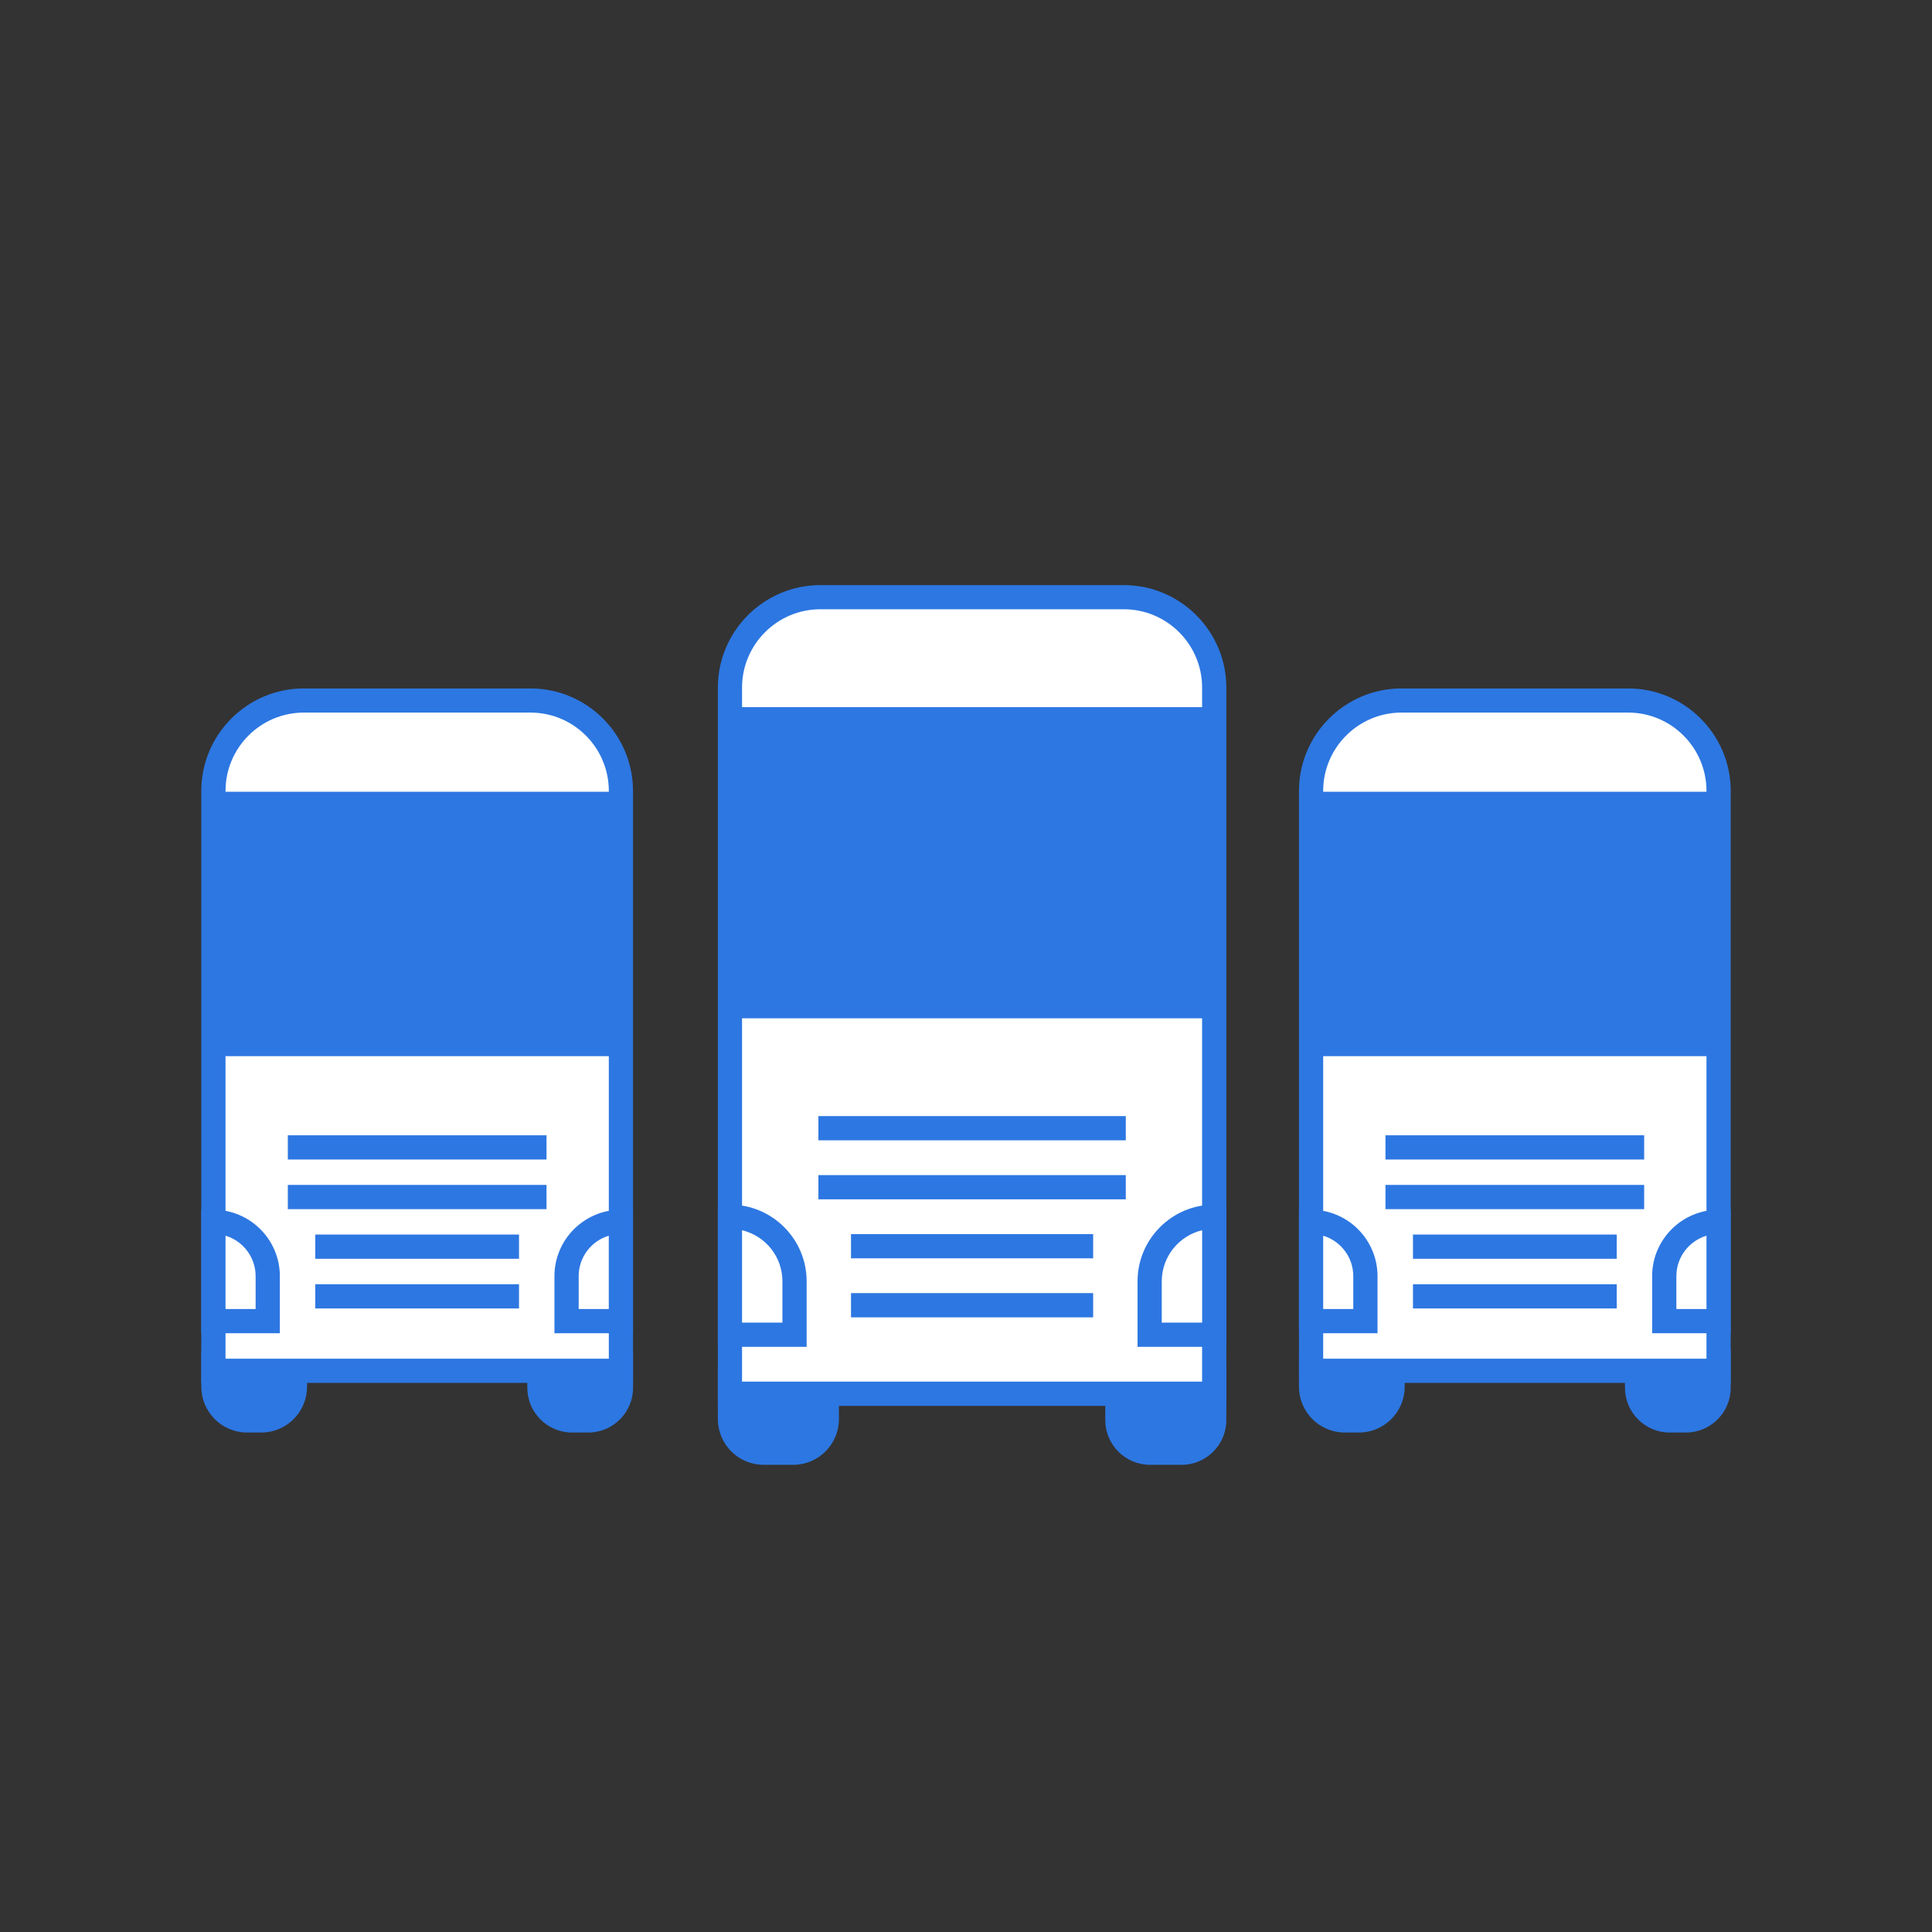 <?xml version="1.0" encoding="UTF-8"?>
<svg id="a" data-name="Layer_1" xmlns="http://www.w3.org/2000/svg" width="48" height="48" viewBox="0 0 48 48">
  <rect x="0" y="0" width="48" height="48" fill="#333333" stroke="none"/>
  <g>
    <rect x="18.136" y="33.161" width="2.406" height="2.932" rx="1.043" ry="1.043" fill="#2d77e2"/>
    <path d="M19.706,36.393h-.734c-.627,0-1.137-.51-1.137-1.137v-1.259c0-.627.51-1.137,1.137-1.137h.734c.627,0,1.137.51,1.137,1.137v1.259c0,.627-.51,1.137-1.137,1.137ZM18.972,33.462c-.295,0-.536.24-.536.536v1.259c0,.295.24.536.536.536h.734c.295,0,.535-.24.535-.536v-1.259c0-.295-.24-.536-.535-.536h-.734Z" fill="#2d77e2"/>
  </g>
  <g>
    <rect x="27.761" y="33.161" width="2.406" height="2.932" rx="1.011" ry="1.011" fill="#2d77e2"/>
    <path d="M29.357,36.393h-.785c-.613,0-1.112-.499-1.112-1.112v-1.31c0-.613.499-1.112,1.112-1.112h.785c.613,0,1.111.499,1.111,1.112v1.31c0,.613-.499,1.112-1.111,1.112ZM28.572,33.462c-.281,0-.51.229-.51.51v1.31c0,.281.229.51.51.51h.785c.281,0,.51-.229.51-.51v-1.31c0-.281-.229-.51-.51-.51h-.785Z" fill="#2d77e2"/>
  </g>
  <g>
    <path d="M20.936,14.837h6.43c1.546,0,2.801,1.255,2.801,2.801v16.989h-12.032v-16.989c0-1.546,1.255-2.801,2.801-2.801Z" fill="#fff"/>
    <path d="M30.468,34.928h-12.633v-17.844c0-1.404,1.143-2.547,2.547-2.547h7.539c1.404,0,2.547,1.143,2.547,2.547v17.844ZM18.436,34.326h11.43v-17.243c0-1.073-.873-1.946-1.945-1.946h-7.539c-1.073,0-1.946.873-1.946,1.946v17.243Z" fill="#2d77e2"/>
  </g>
  <g>
    <rect x="18.234" y="17.769" width="11.933" height="7.33" fill="#2d77e2"/>
    <path d="M30.368,25.299h-12.334v-7.73h12.334v7.73ZM18.434,24.898h11.532v-6.928h-11.532v6.928Z" fill="#2d77e2"/>
  </g>
  <g>
    <path d="M18.136,30.229h1.604v2.932h0c-.885,0-1.604-.719-1.604-1.604v-1.328h0Z" transform="translate(37.876 63.39) rotate(180)" fill="#fff"/>
    <path d="M20.041,33.462h-2.206v-3.533h.301c1.05,0,1.905.855,1.905,1.905v1.628ZM18.436,32.86h1.003v-1.027c0-.615-.428-1.132-1.003-1.268v2.295Z" fill="#2d77e2"/>
  </g>
  <g>
    <path d="M30.167,30.229h0v2.932h-1.604v-1.328c0-.885.719-1.604,1.604-1.604Z" fill="#fff"/>
    <path d="M30.468,33.462h-2.206v-1.628c0-1.05.855-1.905,1.905-1.905h.301v3.533ZM28.864,32.86h1.003v-2.295c-.574.136-1.003.653-1.003,1.268v1.027Z" fill="#2d77e2"/>
  </g>
  <g>
    <rect x="20.333" y="27.729" width="7.637" height=".602" fill="#2d77e2"/>
    <rect x="20.333" y="29.195" width="7.637" height=".602" fill="#2d77e2"/>
    <rect x="21.143" y="30.661" width="6.016" height=".602" fill="#2d77e2"/>
    <rect x="21.143" y="32.127" width="6.016" height=".602" fill="#2d77e2"/>
  </g>
  <g>
    <g>
      <rect x="32.574" y="32.824" width="2.025" height="2.467" rx="1.012" ry="1.012" fill="#2d77e2"/>
      <path d="M33.762,35.591h-.352c-.627,0-1.137-.51-1.137-1.137v-.794c0-.627.51-1.137,1.137-1.137h.352c.627,0,1.137.51,1.137,1.137v.794c0,.627-.51,1.137-1.137,1.137ZM33.41,33.124c-.295,0-.536.24-.536.536v.794c0,.295.24.536.536.536h.352c.295,0,.536-.24.536-.536v-.794c0-.295-.24-.536-.536-.536h-.352Z" fill="#2d77e2"/>
    </g>
    <g>
      <rect x="40.673" y="32.824" width="2.025" height="2.467" rx="1.011" ry="1.011" fill="#2d77e2"/>
      <path d="M41.887,35.591h-.403c-.613,0-1.112-.499-1.112-1.112v-.846c0-.613.499-1.112,1.112-1.112h.403c.613,0,1.112.499,1.112,1.112v.846c0,.613-.499,1.112-1.112,1.112ZM41.484,33.124c-.281,0-.51.229-.51.51v.846c0,.281.229.51.51.51h.403c.281,0,.51-.229.51-.51v-.846c0-.281-.229-.51-.51-.51h-.403Z" fill="#2d77e2"/>
    </g>
    <g>
      <path d="M35.374,17.404h4.523c1.546,0,2.801,1.255,2.801,2.801v13.852h-10.124v-13.852c0-1.546,1.255-2.801,2.801-2.801Z" fill="#fff"/>
      <path d="M42.999,34.358h-10.726v-14.707c0-1.404,1.143-2.547,2.547-2.547h5.632c1.404,0,2.547,1.143,2.547,2.547v14.707ZM32.874,33.756h9.523v-14.106c0-1.073-.873-1.946-1.945-1.946h-5.632c-1.073,0-1.946.873-1.946,1.946v14.106Z" fill="#2d77e2"/>
    </g>
    <g>
      <rect x="32.656" y="19.871" width="10.042" height="6.168" fill="#2d77e2"/>
      <path d="M42.899,26.24h-10.443v-6.569h10.443v6.569ZM32.857,25.839h9.641v-5.767h-9.641v5.767Z" fill="#2d77e2"/>
    </g>
    <g>
      <path d="M32.574,30.356h1.35v2.467h0c-.745,0-1.35-.605-1.35-1.35v-1.117h0Z" transform="translate(66.497 63.18) rotate(180)" fill="#fff"/>
      <path d="M34.224,33.124h-1.952v-3.068h.301c.91,0,1.651.74,1.651,1.65v1.418ZM32.874,32.522h.748v-.816c0-.474-.316-.876-.748-1.005v1.821Z" fill="#2d77e2"/>
    </g>
    <g>
      <path d="M42.698,30.356h0v2.467h-1.35v-1.117c0-.745.605-1.35,1.35-1.35Z" fill="#fff"/>
      <path d="M42.999,33.124h-1.952v-1.418c0-.91.741-1.65,1.651-1.65h.301v3.068ZM41.649,32.522h.748v-1.821c-.432.129-.748.531-.748,1.005v.816Z" fill="#2d77e2"/>
    </g>
    <g>
      <rect x="34.422" y="28.206" width="6.427" height=".602" fill="#2d77e2"/>
      <rect x="34.422" y="29.439" width="6.427" height=".602" fill="#2d77e2"/>
      <rect x="35.105" y="30.672" width="5.062" height=".602" fill="#2d77e2"/>
      <rect x="35.105" y="31.906" width="5.062" height=".602" fill="#2d77e2"/>
    </g>
  </g>
  <g>
    <g>
      <rect x="5.302" y="32.824" width="2.025" height="2.467" rx="1.012" ry="1.012" fill="#2d77e2"/>
      <path d="M6.491,35.591h-.352c-.627,0-1.137-.51-1.137-1.137v-.794c0-.627.51-1.137,1.137-1.137h.352c.627,0,1.137.51,1.137,1.137v.794c0,.627-.51,1.137-1.137,1.137ZM6.139,33.124c-.295,0-.536.24-.536.536v.794c0,.295.24.536.536.536h.352c.295,0,.536-.24.536-.536v-.794c0-.295-.24-.536-.536-.536h-.352Z" fill="#2d77e2"/>
    </g>
    <g>
      <rect x="13.402" y="32.824" width="2.025" height="2.467" rx="1.011" ry="1.011" fill="#2d77e2"/>
      <path d="M14.616,35.591h-.403c-.613,0-1.112-.499-1.112-1.112v-.846c0-.613.499-1.112,1.112-1.112h.403c.613,0,1.112.499,1.112,1.112v.846c0,.613-.499,1.112-1.112,1.112ZM14.212,33.124c-.281,0-.51.229-.51.51v.846c0,.281.229.51.51.51h.403c.281,0,.51-.229.51-.51v-.846c0-.281-.229-.51-.51-.51h-.403Z" fill="#2d77e2"/>
    </g>
    <g>
      <path d="M8.103,17.404h4.523c1.546,0,2.801,1.255,2.801,2.801v13.852H5.302v-13.852c0-1.546,1.255-2.801,2.801-2.801Z" fill="#fff"/>
      <path d="M15.727,34.358H5.001v-14.707c0-1.404,1.143-2.547,2.547-2.547h5.632c1.404,0,2.547,1.143,2.547,2.547v14.707ZM5.603,33.756h9.523v-14.106c0-1.073-.873-1.946-1.945-1.946h-5.632c-1.073,0-1.946.873-1.946,1.946v14.106Z" fill="#2d77e2"/>
    </g>
    <g>
      <rect x="5.385" y="19.871" width="10.042" height="6.168" fill="#2d77e2"/>
      <path d="M15.627,26.24H5.184v-6.569h10.443v6.569ZM5.585,25.839h9.641v-5.767H5.585v5.767Z" fill="#2d77e2"/>
    </g>
    <g>
      <path d="M5.302,30.356h1.35v2.467h0c-.745,0-1.35-.605-1.35-1.35v-1.117h0Z" transform="translate(11.954 63.18) rotate(180)" fill="#fff"/>
      <path d="M6.953,33.124h-1.952v-3.068h.301c.91,0,1.651.74,1.651,1.65v1.418ZM5.603,32.522h.748v-.816c0-.474-.316-.876-.748-1.005v1.821Z" fill="#2d77e2"/>
    </g>
    <g>
      <path d="M15.427,30.356h0v2.467h-1.35v-1.117c0-.745.605-1.35,1.35-1.35Z" fill="#fff"/>
      <path d="M15.727,33.124h-1.952v-1.418c0-.91.741-1.65,1.651-1.65h.301v3.068ZM14.377,32.522h.748v-1.821c-.432.129-.748.531-.748,1.005v.816Z" fill="#2d77e2"/>
    </g>
    <g>
      <rect x="7.151" y="28.206" width="6.427" height=".602" fill="#2d77e2"/>
      <rect x="7.151" y="29.439" width="6.427" height=".602" fill="#2d77e2"/>
      <rect x="7.833" y="30.672" width="5.062" height=".602" fill="#2d77e2"/>
      <rect x="7.833" y="31.906" width="5.062" height=".602" fill="#2d77e2"/>
    </g>
  </g>
</svg>
